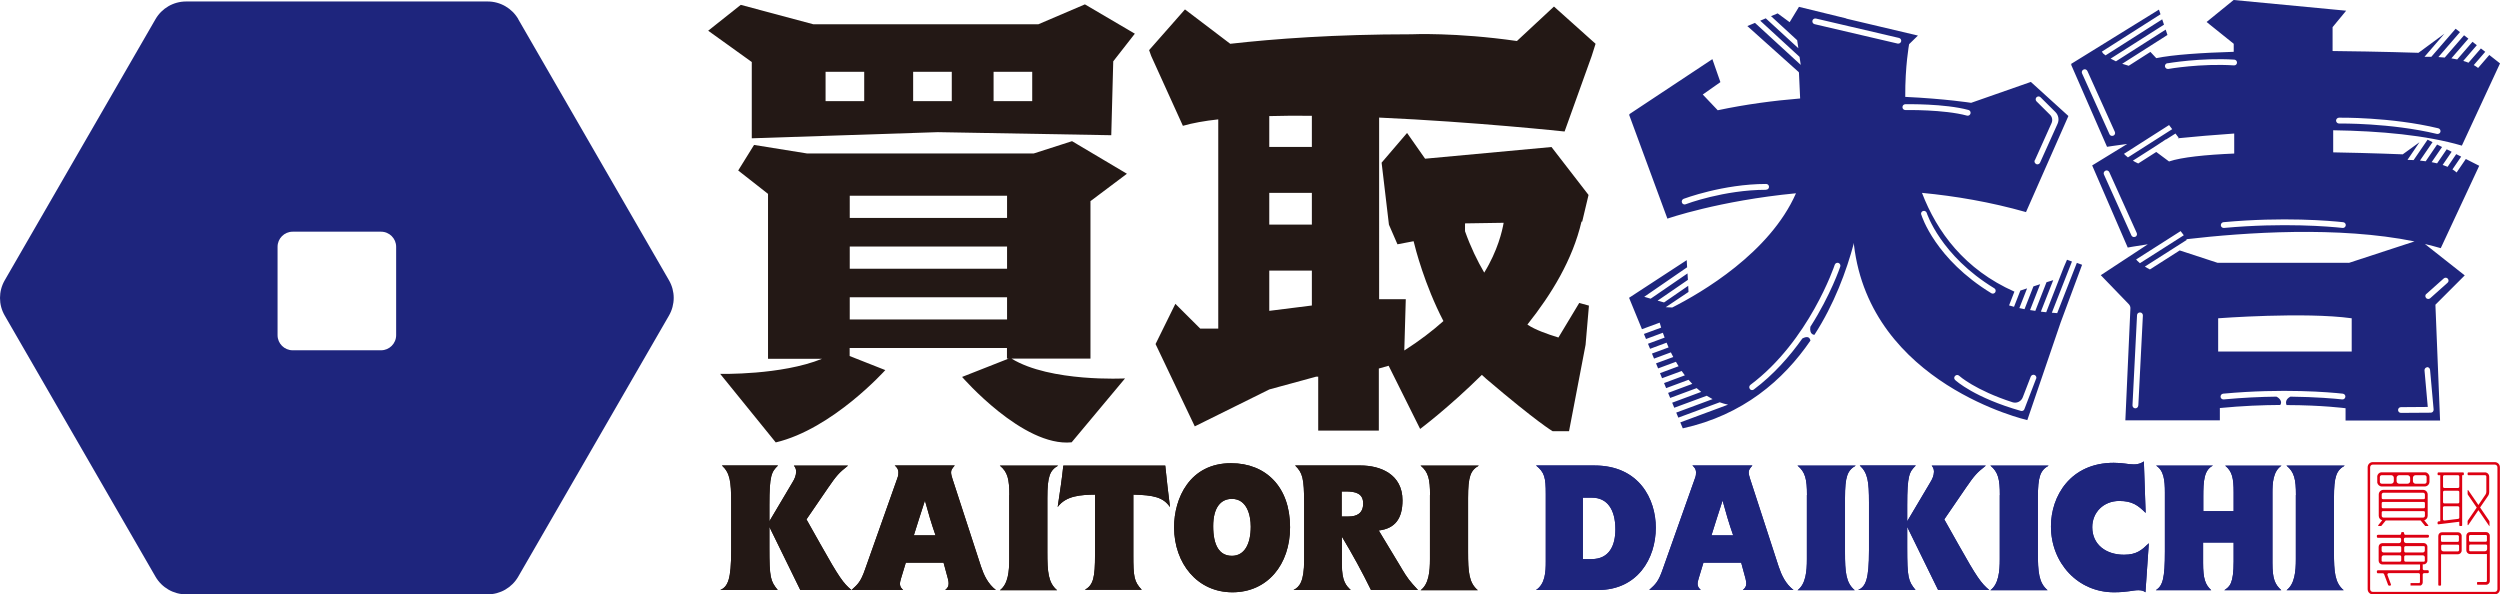<?xml version="1.0" encoding="UTF-8"?><svg xmlns="http://www.w3.org/2000/svg" width="252.37" height="60" viewBox="0 0 252.37 60"><defs><style>.d{fill:#1e257d;}.e{fill:#231815;}.f{fill:#dd0012;}</style></defs><g id="a"/><g id="b"><g id="c"><g><g><path class="d" d="M160.96,46.99c4.54,0,6.19,3.44,6.19,6.27,0,3.13-1.85,6.3-5.84,6.3h-6.25c.93-.62,.98-1.82,.98-2.87v-6.82c0-1.67-.12-2.19-.98-2.88h5.89Zm-1.16,9.45h.87c1.8,0,2.4-1.39,2.4-3.01,0-2.03-.85-3.19-2.35-3.19h-.93v6.2Z"/><path class="d" d="M176.9,46.99c-.28,.32-.37,.46-.37,.69,0,.2,.05,.37,.14,.66l2.88,8.85c.3,.89,.69,1.73,1.5,2.37h-5.11c.23-.2,.34-.36,.34-.64,0-.11,0-.23-.07-.5l-.44-1.62h-3.81l-.48,1.58c-.05,.2-.11,.36-.11,.55,0,.36,.23,.53,.32,.62h-5.2c.64-.57,.93-.85,1.35-2.06l3.26-9.2c.11-.28,.11-.43,.11-.61,0-.39-.27-.61-.37-.69h6.07Zm-1.94,7.05c-.41-1.16-.75-2.33-1.07-3.51-.39,1.23-.77,2.35-1.12,3.51h2.19Z"/><path class="d" d="M182.41,49.97c0-1.57-.16-2.33-.96-2.97h5.89c-.84,.48-1.09,1.07-1.09,3.28v5.45c0,2.03,.09,3.1,.98,3.85h-5.77c.84-.62,.94-1.94,.94-3.12v-6.48Z"/><path class="d" d="M192.53,52.62l2.33-3.93c.21-.34,.36-.68,.37-1.07,0-.27-.09-.45-.23-.62h5.47c-.93,.73-1.16,1-2.01,2.23l-2.19,3.2,1.39,2.47c1.92,3.42,2.33,3.97,3.15,4.66h-5.16c-1.02-2.1-2.1-4.29-3.12-6.37v2.06c0,3.1,.11,3.4,.84,4.31h-5.8c.78-.34,1.1-1.09,1.1-3.99v-4.84c0-2.14-.12-2.99-.93-3.74h5.66c-.66,.64-.87,.98-.87,4.01v1.62Z"/><path class="d" d="M201.88,49.97c0-1.57-.16-2.33-.96-2.97h5.89c-.84,.48-1.09,1.07-1.09,3.28v5.45c0,2.03,.09,3.1,.98,3.85h-5.77c.84-.62,.94-1.94,.94-3.12v-6.48Z"/><path class="d" d="M216.6,51.78c-.77-.77-1.35-1.21-2.67-1.21-1.55,0-2.72,1.12-2.72,2.65,0,1.76,1.39,2.78,3.2,2.78,1.3,0,1.8-.48,2.51-1.16l-.34,4.95c-.14-.11-.32-.21-.71-.21-.57,0-1.1,.21-2.47,.21-3.65,0-6.36-2.96-6.36-6.66,0-3.04,1.96-6.41,6.34-6.41,1.03,0,1.37,.16,2.03,.16,.55,0,.82-.18,1.01-.3l.18,5.2Z"/><path class="d" d="M218.54,49.72c0-1.26-.11-2.23-.89-2.72h5.75c-.91,.43-.98,1.57-.98,3.12v1.48h3.06v-1.9c0-1.41-.14-2.12-.85-2.69h5.68c-.87,.57-.91,1.82-.91,2.74v7.07c0,1.64,.25,2.17,.89,2.76h-5.75c.53-.36,.94-.62,.94-2.92v-1.89h-3.08v2.05c0,1.6,.21,2.19,.82,2.76h-5.59c.71-.46,.91-1.21,.91-3.92v-5.93Z"/><path class="d" d="M231.77,49.97c0-1.57-.16-2.33-.96-2.97h5.89c-.84,.48-1.09,1.07-1.09,3.28v5.45c0,2.03,.09,3.1,.98,3.85h-5.77c.84-.62,.94-1.94,.94-3.12v-6.48Z"/></g><g><path class="e" d="M77.67,52.62l2.33-3.93c.21-.34,.36-.68,.37-1.07,0-.27-.09-.45-.23-.62h5.47c-.93,.73-1.16,1-2.01,2.23l-2.19,3.2,1.39,2.47c1.92,3.42,2.33,3.97,3.15,4.66h-5.16c-1.02-2.1-2.1-4.29-3.12-6.37v2.06c0,3.1,.11,3.4,.84,4.31h-5.8c.78-.34,1.1-1.09,1.1-3.99v-4.84c0-2.14-.12-2.99-.93-3.74h5.66c-.66,.64-.87,.98-.87,4.01v1.62Z"/><path class="e" d="M96.38,46.99c-.28,.32-.37,.46-.37,.69,0,.2,.05,.37,.14,.66l2.88,8.85c.3,.89,.69,1.73,1.5,2.37h-5.11c.23-.2,.34-.36,.34-.64,0-.11,0-.23-.07-.5l-.44-1.62h-3.81l-.48,1.58c-.05,.2-.11,.36-.11,.55,0,.36,.23,.53,.32,.62h-5.2c.64-.57,.93-.85,1.35-2.06l3.26-9.2c.11-.28,.11-.43,.11-.61,0-.39-.27-.61-.37-.69h6.07Zm-1.94,7.05c-.41-1.16-.75-2.33-1.07-3.51-.39,1.23-.77,2.35-1.12,3.51h2.19Z"/><path class="e" d="M101.89,49.97c0-1.57-.16-2.33-.96-2.97h5.89c-.84,.48-1.09,1.07-1.09,3.28v5.45c0,2.03,.09,3.1,.98,3.85h-5.77c.84-.62,.94-1.94,.94-3.12v-6.48Z"/><path class="e" d="M117.63,46.99c.14,1.39,.3,2.8,.48,4.2-.68-1-1.66-1.21-3.7-1.26v6.07c0,2.24,.07,2.71,.85,3.54h-5.75c.87-.48,1.03-1.26,1.03-3.54v-6.07c-1.39,.02-2.92,.09-3.77,1.25,.21-1.41,.43-2.81,.57-4.18h10.29Z"/><path class="e" d="M124.27,46.76c3.54,0,5.96,2.42,5.96,6.46,0,3.77-2.28,6.57-5.82,6.57s-5.87-2.9-5.89-6.55c0-2.94,1.58-6.48,5.75-6.48Zm.09,9.35c1.25,0,1.9-1.16,1.9-2.95,0-1.12-.37-2.8-1.9-2.8-1.09,0-1.89,.82-1.89,2.76s.62,2.99,1.89,2.99Z"/><path class="e" d="M141.48,57.37c.62,1.03,.82,1.28,1.66,2.19h-4.74c-.87-1.78-1.87-3.61-2.94-5.39v2.79c0,1.76,.44,2.15,.89,2.6h-5.77c.61-.32,1.07-.84,1.07-3.03v-5.68c0-2.6-.16-3.12-.91-3.86h6.6c1.99,0,4.24,.87,4.24,3.52,0,1.78-.71,2.85-2.4,3.04l2.3,3.81Zm-6.04-5.23h.69c.82,0,1.48-.3,1.48-1.32s-.78-1.21-1.76-1.21h-.41v2.53Z"/><path class="e" d="M144.36,49.97c0-1.57-.16-2.33-.96-2.97h5.89c-.84,.48-1.09,1.07-1.09,3.28v5.45c0,2.03,.09,3.1,.98,3.85h-5.77c.84-.62,.94-1.94,.94-3.12v-6.48Z"/></g><g><path class="d" d="M160.96,46.99c4.54,0,6.19,3.44,6.19,6.27,0,3.13-1.85,6.3-5.84,6.3h-6.25c.93-.62,.98-1.82,.98-2.87v-6.82c0-1.67-.12-2.19-.98-2.88h5.89Zm-1.16,9.45h.87c1.8,0,2.4-1.39,2.4-3.01,0-2.03-.85-3.19-2.35-3.19h-.93v6.2Z"/><path class="d" d="M176.9,46.99c-.28,.32-.37,.46-.37,.69,0,.2,.05,.37,.14,.66l2.88,8.85c.3,.89,.69,1.73,1.5,2.37h-5.11c.23-.2,.34-.36,.34-.64,0-.11,0-.23-.07-.5l-.44-1.62h-3.81l-.48,1.58c-.05,.2-.11,.36-.11,.55,0,.36,.23,.53,.32,.62h-5.2c.64-.57,.93-.85,1.35-2.06l3.26-9.2c.11-.28,.11-.43,.11-.61,0-.39-.27-.61-.37-.69h6.07Zm-1.94,7.05c-.41-1.16-.75-2.33-1.07-3.51-.39,1.23-.77,2.35-1.12,3.51h2.19Z"/><path class="d" d="M182.41,49.97c0-1.57-.16-2.33-.96-2.97h5.89c-.84,.48-1.09,1.07-1.09,3.28v5.45c0,2.03,.09,3.1,.98,3.85h-5.77c.84-.62,.94-1.94,.94-3.12v-6.48Z"/><path class="d" d="M192.53,52.62l2.33-3.93c.21-.34,.36-.68,.37-1.07,0-.27-.09-.45-.23-.62h5.47c-.93,.73-1.16,1-2.01,2.23l-2.19,3.2,1.39,2.47c1.92,3.42,2.33,3.97,3.15,4.66h-5.16c-1.02-2.1-2.1-4.29-3.12-6.37v2.06c0,3.1,.11,3.4,.84,4.31h-5.8c.78-.34,1.1-1.09,1.1-3.99v-4.84c0-2.14-.12-2.99-.93-3.74h5.66c-.66,.64-.87,.98-.87,4.01v1.62Z"/><path class="d" d="M201.88,49.97c0-1.57-.16-2.33-.96-2.97h5.89c-.84,.48-1.09,1.07-1.09,3.28v5.45c0,2.03,.09,3.1,.98,3.85h-5.77c.84-.62,.94-1.94,.94-3.12v-6.48Z"/><path class="d" d="M216.6,51.78c-.77-.77-1.35-1.21-2.67-1.21-1.55,0-2.72,1.12-2.72,2.65,0,1.76,1.39,2.78,3.2,2.78,1.3,0,1.8-.48,2.51-1.16l-.34,4.95c-.14-.11-.32-.21-.71-.21-.57,0-1.1,.21-2.47,.21-3.65,0-6.36-2.96-6.36-6.66,0-3.04,1.96-6.41,6.34-6.41,1.03,0,1.37,.16,2.03,.16,.55,0,.82-.18,1.01-.3l.18,5.2Z"/><path class="d" d="M218.54,49.72c0-1.26-.11-2.23-.89-2.72h5.75c-.91,.43-.98,1.57-.98,3.12v1.48h3.06v-1.9c0-1.41-.14-2.12-.85-2.69h5.68c-.87,.57-.91,1.82-.91,2.74v7.07c0,1.64,.25,2.17,.89,2.76h-5.75c.53-.36,.94-.62,.94-2.92v-1.89h-3.08v2.05c0,1.6,.21,2.19,.82,2.76h-5.59c.71-.46,.91-1.21,.91-3.92v-5.93Z"/><path class="d" d="M231.77,49.97c0-1.57-.16-2.33-.96-2.97h5.89c-.84,.48-1.09,1.07-1.09,3.28v5.45c0,2.03,.09,3.1,.98,3.85h-5.77c.84-.62,.94-1.94,.94-3.12v-6.48Z"/></g><g><path class="e" d="M77.67,52.62l2.33-3.93c.21-.34,.36-.68,.37-1.07,0-.27-.09-.45-.23-.62h5.47c-.93,.73-1.16,1-2.01,2.23l-2.19,3.2,1.39,2.47c1.92,3.42,2.33,3.97,3.15,4.66h-5.16c-1.02-2.1-2.1-4.29-3.12-6.37v2.06c0,3.1,.11,3.4,.84,4.31h-5.8c.78-.34,1.1-1.09,1.1-3.99v-4.84c0-2.14-.12-2.99-.93-3.74h5.66c-.66,.64-.87,.98-.87,4.01v1.62Z"/><path class="e" d="M96.38,46.99c-.28,.32-.37,.46-.37,.69,0,.2,.05,.37,.14,.66l2.88,8.85c.3,.89,.69,1.73,1.5,2.37h-5.11c.23-.2,.34-.36,.34-.64,0-.11,0-.23-.07-.5l-.44-1.62h-3.81l-.48,1.58c-.05,.2-.11,.36-.11,.55,0,.36,.23,.53,.32,.62h-5.2c.64-.57,.93-.85,1.35-2.06l3.26-9.2c.11-.28,.11-.43,.11-.61,0-.39-.27-.61-.37-.69h6.07Zm-1.94,7.05c-.41-1.16-.75-2.33-1.07-3.51-.39,1.23-.77,2.35-1.12,3.51h2.19Z"/><path class="e" d="M101.89,49.97c0-1.57-.16-2.33-.96-2.97h5.89c-.84,.48-1.09,1.07-1.09,3.28v5.45c0,2.03,.09,3.1,.98,3.85h-5.77c.84-.62,.94-1.94,.94-3.12v-6.48Z"/><path class="e" d="M117.63,46.99c.14,1.39,.3,2.8,.48,4.2-.68-1-1.66-1.21-3.7-1.26v6.07c0,2.24,.07,2.71,.85,3.54h-5.75c.87-.48,1.03-1.26,1.03-3.54v-6.07c-1.39,.02-2.92,.09-3.77,1.25,.21-1.41,.43-2.81,.57-4.18h10.29Z"/><path class="e" d="M124.27,46.76c3.54,0,5.96,2.42,5.96,6.46,0,3.77-2.28,6.57-5.82,6.57s-5.87-2.9-5.89-6.55c0-2.94,1.58-6.48,5.75-6.48Zm.09,9.35c1.25,0,1.9-1.16,1.9-2.95,0-1.12-.37-2.8-1.9-2.8-1.09,0-1.89,.82-1.89,2.76s.62,2.99,1.89,2.99Z"/><path class="e" d="M141.48,57.37c.62,1.03,.82,1.28,1.66,2.19h-4.74c-.87-1.78-1.87-3.61-2.94-5.39v2.79c0,1.76,.44,2.15,.89,2.6h-5.77c.61-.32,1.07-.84,1.07-3.03v-5.68c0-2.6-.16-3.12-.91-3.86h6.6c1.99,0,4.24,.87,4.24,3.52,0,1.78-.71,2.85-2.4,3.04l2.3,3.81Zm-6.04-5.23h.69c.82,0,1.48-.3,1.48-1.32s-.78-1.21-1.76-1.21h-.41v2.53Z"/><path class="e" d="M144.36,49.97c0-1.57-.16-2.33-.96-2.97h5.89c-.84,.48-1.09,1.07-1.09,3.28v5.45c0,2.03,.09,3.1,.98,3.85h-5.77c.84-.62,.94-1.94,.94-3.12v-6.48Z"/></g><path class="d" d="M52.31,1.93l15.22,26.36c.64,1.1,.64,2.46,0,3.57l-15.22,26.36c-.64,1.1-1.81,1.78-3.09,1.78H18.79c-1.27,0-2.45-.68-3.09-1.78L.48,31.86c-.64-1.1-.64-2.46,0-3.57L15.7,1.93c.64-1.1,1.81-1.78,3.09-1.78h30.44c1.27,0,2.45,.68,3.09,1.78Zm-13.84,33.43c.84,0,1.52-.69,1.52-1.52v-8.93c0-.84-.69-1.52-1.52-1.52h-8.93c-.84,0-1.52,.69-1.52,1.52v8.93c0,.84,.69,1.52,1.52,1.52h8.93Z"/><g><path class="e" d="M104.82,2.45h-22.72l-7.32-1.96-3.29,2.61,4.4,3.16v7.7l18.78-.62,17.51,.31,.2-7.46,2.18-2.79-5.04-2.96-4.7,2.01Zm-17.58,7.76h-3.9v-2.96h3.9v2.96Zm8.84,0h-3.9v-2.96h3.9v2.96Zm8.12,0h-3.9v-2.96h3.9v2.96Z"/><path class="e" d="M110.1,20.29l3.66-2.75-5.54-3.29-3.86,1.24h-22.9l-5.34-.86-1.6,2.58,3.01,2.36v16.65h5.45c-4.11,1.67-10.28,1.52-10.28,1.52l5.61,6.92c5.74-1.36,11.06-7.3,11.06-7.3l-3.6-1.42v-.81h15.88v1.07h.17l-4.7,1.85s6.15,7.1,11.06,6.6l5.39-6.45s-7.55,.4-11.46-2h7.97v-15.92Zm-8.44-.53v2.24h-15.88v-2.24h15.88Zm-15.88,5.13h15.88v2.24h-15.88v-2.24Zm0,7.36v-2.24h15.88v2.24h-15.88Z"/><path class="e" d="M157.94,13.28l2.74-7.63,.39-1.23-4.2-3.76-3.74,3.48c-6.21-.89-10.64-.68-10.64-.68-7.72,0-13.88,.46-18.3,.96l-4.57-3.47-3.62,4.11,.21,.59,3.2,7.05c.97-.28,2.18-.5,3.57-.65v21.12h-1.82l-2.51-2.5-2,4.06,3.96,8.31,7.53-3.73,4.73-1.29h.2v5.45h6.12v-6.27l.99-.28,3.18,6.38s2.87-2.14,6.23-5.46c.15,.14,.3,.27,.45,.41,5.24,4.46,6.7,5.28,6.7,5.28h1.65l1.67-8.72,.34-3.96-.98-.27-2.1,3.49c-1.15-.35-2.38-.8-3.06-1.26,0,0-.03-.02-.07-.05,2.44-3.07,4.56-6.54,5.46-10.39h.07l.64-2.69-3.74-4.84-12.76,1.18-1.82-2.6-2.57,3,.74,6.26,.86,1.98,1.63-.31c.17,.72,1.11,4.4,3.01,8.06-1.11,.99-2.41,1.99-3.95,2.97l.15-5.18h-2.69V11.87c9.64,.43,18.77,1.41,18.77,1.41Zm-25.51,17.56l-4.3,.54v-4.06h4.3v3.52Zm0-8.17h-4.3v-3.2h4.3v3.2Zm0-7.84h-4.3v-3.11c1.37-.04,2.82-.05,4.3-.03v3.14Zm15.46,7.72l3.9-.06c-.14,.81-.59,2.8-1.96,5.03-.69-1.18-1.37-2.57-1.94-4.18v-.79Z"/></g><path class="d" d="M209.64,26.57l-1.97,5.04c-.19-.01-.37-.03-.54-.04l2.03-5.17-.5-.18-.31,.72-1.79,4.58c-.18-.02-.36-.04-.54-.06l1.25-3.18-.68,.21-1.13,2.89c-.18-.03-.36-.05-.53-.08l1.02-2.61-.68,.22-.9,2.3c-.18-.04-.36-.07-.52-.11l.78-1.99-.68,.22-.64,1.64c-.19-.05-.36-.1-.5-.14l.54-1.39c-5.02-2.23-7.81-6.01-9.33-9.97,3.37,.32,6.9,.92,10.5,1.94l4.28-9.7-3.79-3.44-6.03,2.11s-2.61-.41-6.65-.6c-.02-3.13,.39-5.32,.39-5.32l.89-.87-7.23-1.71v-.02l-4.78-1.17-.94,1.55-1.21-.89-.67,.28,2.64,2.43,.12,.81-3.29-3.02-.56,.24,3.97,3.65,.12,.81-4.62-4.24-.77,.32,5.2,4.66h-.02l.03,.03,.12,2.62c-2.68,.22-5.49,.59-8.32,1.19l-1.51-1.59,1.78-1.25-.81-2.32-8.36,5.54h.04l-.09,.06,3.87,10.5s5.18-1.81,12.98-2.56c-2.64,6.02-9.55,10.04-12.49,11.53l-.66-.03,2.3-1.54-.03-.62-2.44,1.68c-.22-.06-.44-.12-.65-.18l3.06-2.1-.04-.65-3.72,2.55c-.24-.07-.47-.13-.65-.19l4.33-2.98-.04-.72-5.82,3.8,1.3,3.17,1.79-.66c.04,.15,.09,.32,.15,.5l-1.74,.64,.21,.51,1.7-.63c.05,.16,.11,.32,.18,.49l-1.68,.62,.21,.51,1.67-.62c.06,.16,.13,.32,.2,.48l-1.68,.62,.21,.51,1.7-.63c.08,.15,.15,.31,.24,.47l-1.74,.64,.21,.51,1.8-.67c.09,.15,.18,.3,.27,.45l-1.88,.7,.21,.51,1.98-.73c.1,.15,.21,.29,.32,.44l-2.1,.78,.21,.51,2.26-.84c.12,.14,.25,.28,.38,.41l-2.44,.91,.21,.51,2.67-.99c.15,.13,.3,.26,.46,.38l-2.93,1.09,.21,.51,3.28-1.21c.19,.12,.39,.23,.59,.34l-3.67,1.36,.21,.51,4.18-1.55c.27,.1,.55,.18,.84,.24l-4.82,1.79,.25,.6c6.07-1.34,10.15-4.85,12.89-8.86-.1-.46-.46-.4-.82-.21-1.28,1.81-2.91,3.66-4.9,5.15-.05,.04-.11,.06-.17,.06-.09,0-.18-.04-.23-.12-.1-.13-.07-.31,.06-.41,5.91-4.42,8.49-12.04,8.51-12.12,.05-.15,.22-.24,.37-.19,.15,.05,.24,.22,.19,.37-.02,.05-.96,2.86-3.02,6.08-.12,.79,.37,.81,.41,.81,1.99-3.08,3.23-6.42,3.99-9.28v.19c1.65,14.09,17.5,17.7,17.5,17.7l3.37-9.87h0l2.16-5.81-.52-.19Zm-4.22-10.4l1.68-3.74c.13-.29,.07-.63-.16-.85l-1.36-1.35c-.11-.11-.11-.3,0-.41,.11-.11,.3-.12,.41,0l1.5,1.49c.31,.31,.4,.78,.22,1.18l-1.77,3.93c-.05,.11-.16,.17-.27,.17-.04,0-.08,0-.12-.03-.15-.07-.21-.24-.15-.39Zm-27.14,2.99c-4.25,0-8.08,1.44-8.12,1.46-.03,.01-.07,.02-.1,.02-.12,0-.23-.07-.27-.19-.06-.15,.02-.32,.17-.38,.04-.01,3.97-1.5,8.33-1.5,.16,0,.29,.13,.29,.29s-.13,.29-.29,.29Zm13.64-14.99c-.03,.13-.15,.23-.28,.23-.02,0-.04,0-.07,0l-8.39-1.96c-.16-.04-.25-.19-.22-.35,.04-.16,.19-.25,.35-.22l8.39,1.96c.16,.04,.25,.19,.22,.35Zm.43,6.94c-.16,0-.3-.12-.3-.29,0-.16,.12-.3,.29-.3,.16,0,3.96-.07,6.37,.58,.16,.04,.25,.2,.21,.36-.04,.13-.15,.22-.28,.22-.03,0-.05,0-.08-.01-2.33-.63-6.17-.56-6.21-.56Zm1.59,10.55c-.05-.15,.04-.32,.19-.36,.15-.05,.32,.04,.37,.19,.01,.04,1.38,4.3,6.82,7.61,.14,.08,.18,.26,.1,.4-.06,.09-.15,.14-.25,.14-.05,0-.1-.01-.15-.04-5.64-3.44-7.02-7.76-7.07-7.94Zm11.6,16.57l-1.18,3.07c-.04,.12-.15,.19-.27,.19-.03,0-.05,0-.08-.01-4.68-1.33-6.56-3.04-6.64-3.12-.12-.11-.13-.29-.01-.41,.11-.12,.29-.13,.41-.02,.02,.02,1.6,1.45,5.4,2.68,.41,.13,.86-.08,1.02-.49l.81-2.1c.06-.15,.23-.23,.38-.17,.15,.06,.23,.23,.17,.38Z"/><path class="d" d="M250.28,16.74l-1.36-.69-.93,1.36c-.13-.11-.26-.22-.42-.31l.88-1.29-.5-.25-.87,1.28c-.16-.07-.33-.13-.5-.19l.91-1.33-.5-.25-.97,1.42c-.18-.04-.36-.08-.55-.12l1.05-1.53-.5-.25-1.15,1.69c-.2-.03-.4-.05-.58-.07l1.27-1.86-.5-.25-1.41,2.06c-.23-.01-.44-.02-.62-.02l1.21-1.78-1.69,1.22s-3.06-.13-7.02-.2v-2.23c4.72,.07,9.37,.49,12.99,1.55l3.85-8.3-1.08-.85-1.13,1.31c-.13-.1-.28-.2-.44-.29l1.16-1.34-.44-.34-1.25,1.44c-.17-.07-.35-.13-.53-.18l1.37-1.59-.44-.34-1.54,1.78c-.2-.04-.4-.08-.59-.11l1.72-1.99-.44-.34-1.95,2.25c-.22-.02-.44-.04-.64-.05l2.18-2.52-.44-.34-2.45,2.83c-.34,0-.58,0-.69,0l2.01-2.33-2.62,1.93s-3.83-.13-8.67-.18V2.74l1.37-1.66-11.36-1.08-2.73,2.22,2.74,2.2v.81c-3.25,.1-6.13,.29-7.82,.64l-.59-.63-2.19,1.4c-.23-.06-.45-.13-.66-.2l4.57-2.91-.18-.54-5.02,3.2c-.2-.09-.38-.18-.54-.27l5.39-3.43-.18-.54-5.72,3.64c-.1-.07-.18-.14-.25-.2l-.12-.18,5.92-3.77-.16-.47-8.91,5.51,.11,.02-.06,.04,3.62,8.28s.75-.12,2.04-.29l-3.54,2.17,3.59,8.29s.74-.14,2.03-.33l-4.75,3.12,2.84,2.94c.1,.11,.16,.26,.15,.41l-.51,11.3h9.54v-1.24c2.25-.22,4.31-.3,6.1-.31,.22-.33-.05-.68-.39-.84-1.59,.02-3.39,.1-5.32,.28h-.03c-.15,0-.28-.11-.29-.26-.01-.16,.1-.3,.26-.32,6.07-.56,10.78-.14,12.08,0,.16,.02,.28,.16,.26,.32-.02,.16-.16,.28-.32,.26-.74-.08-2.62-.25-5.23-.28-.54,.28-.46,.67-.39,.85,3.64,.01,5.96,.32,5.96,.32v1.24h9.54l-.47-11.69,2.96-2.96-4.02-3.17c.55,.13,1.08,.27,1.6,.42l3.87-8.29Zm-14.17-4.86c.05,0,5.23-.08,10.03,1.07,.16,.04,.25,.2,.22,.35-.03,.13-.15,.22-.28,.22-.02,0-.05,0-.07,0-4.73-1.13-9.84-1.05-9.89-1.05-.16,0-.29-.13-.3-.29,0-.16,.13-.29,.29-.3Zm-22.77,1.81s-.08,.03-.12,.03c-.11,0-.22-.06-.27-.17l-2.77-6.14c-.07-.15,0-.32,.15-.39,.15-.07,.32,0,.39,.15l2.77,6.14c.07,.15,0,.32-.15,.39Zm23.2,8.74c.16,.02,.28,.16,.26,.32-.02,.16-.16,.28-.32,.26-1.29-.14-5.95-.55-11.97,0h-.03c-.15,0-.28-.11-.29-.26-.01-.16,.1-.3,.26-.32,6.07-.56,10.78-.14,12.08,0Zm-17.74-16.04s3.34-.58,6.75-.37c.16,.01,.28,.15,.27,.31,0,.16-.15,.29-.31,.27-3.34-.21-6.58,.35-6.62,.36-.02,0-.03,0-.05,0-.14,0-.26-.1-.29-.24-.03-.16,.08-.31,.24-.34Zm.16,6.23l.32,.42-4.47,2.85c-.19-.15-.32-.27-.4-.36l4.56-2.91Zm-3.41,11.28s-.08,.03-.12,.03c-.11,0-.22-.06-.27-.17l-2.77-6.14c-.07-.15,0-.32,.15-.39,.15-.07,.32,0,.39,.15l2.77,6.14c.07,.15,0,.32-.15,.39Zm.29-7.4c-.2-.09-.38-.19-.53-.28l2.38-1.52,.95-.63h.04l.93-.59,.32,.42-.09,.06c1.71-.17,3.64-.34,5.7-.48v2.02c-2.86,.12-5.32,.37-6.58,.8l-1.29-.96-1.83,1.17Zm4.29,6.83l.32,.42-4.43,2.82c-.24-.2-.35-.34-.38-.38l4.49-2.86Zm-4.28,17.61c0,.16-.14,.28-.29,.28h-.01c-.16,0-.29-.15-.28-.31l.46-9.09c0-.16,.14-.29,.31-.28,.16,0,.29,.15,.28,.31l-.46,9.09Zm21.55-5.45h-13.48v-3.36s8.72-.66,13.48,0v3.36Zm-.3-8.96h-13.24l-3.82-1.25-3.01,1.92c-.19-.1-.37-.19-.51-.29l4.24-2.7-.07-.06c5.96-.69,15.37-1.34,23.05,.22l-6.63,2.17Zm7.83,3.15l1.76-1.57c.12-.11,.31-.1,.41,.02,.11,.12,.1,.31-.02,.41l-1.76,1.57c-.06,.05-.13,.07-.19,.07-.08,0-.16-.03-.22-.1-.11-.12-.1-.31,.02-.41Zm.06,7.38c.16-.01,.3,.1,.32,.27l.36,4.01c0,.08-.02,.16-.07,.22-.05,.06-.13,.1-.21,.1l-3.02,.02h0c-.16,0-.29-.13-.29-.29,0-.16,.13-.29,.29-.29l2.71-.02-.33-3.69c-.01-.16,.1-.3,.27-.32Z"/><path class="f" d="M240.85,52.54h3.51l.46,.56h.28s.06-.04,.03-.07l-.41-.51c.2-.05,.35-.23,.35-.45v-2.15c0-.26-.21-.47-.47-.47h-4c-.26,0-.47,.21-.47,.47v2.15c0,.22,.15,.4,.35,.45l-.41,.51s0,.07,.03,.07h.28l.46-.56Zm-.42-2.62c0-.1,.08-.18,.18-.18h4c.1,0,.18,.08,.18,.18v.35c0,.07-.05,.12-.12,.12h-4.12c-.07,0-.12-.05-.12-.12v-.35Zm.12,.75h4.12c.07,0,.12,.05,.12,.12v.4c0,.07-.05,.12-.12,.12h-4.12c-.07,0-.12-.05-.12-.12v-.4c0-.07,.05-.12,.12-.12Zm-.12,1.4v-.35c0-.07,.05-.12,.12-.12h4.12c.07,0,.12,.05,.12,.12v.35c0,.1-.08,.18-.18,.18h-4c-.1,0-.18-.08-.18-.18Zm5.64,.63v.17s.03,.06,.07,.06l2.12-.26v.37s.03,.06,.06,.06h.17s.06-.03,.06-.06v-5.07h.11s.06-.03,.06-.06v-.16s-.03-.06-.06-.06h-2.53s-.06,.03-.06,.06v.16s.03,.06,.06,.06h.21v4.64l-.21,.03s-.05,.03-.05,.06Zm.68-4.73h1.38c.07,0,.13,.06,.13,.13v1.03c0,.07-.06,.13-.13,.13h-1.38c-.07,0-.13-.06-.13-.13v-1.03c0-.07,.06-.13,.13-.13Zm0,1.57h1.38c.07,0,.13,.06,.13,.13v1.02c0,.07-.06,.13-.13,.13h-1.38c-.07,0-.13-.06-.13-.13v-1.02c0-.07,.06-.13,.13-.13Zm0,1.57h1.38c.07,0,.13,.06,.13,.13v1.01c0,.07-.05,.12-.12,.13l-1.38,.17c-.08,0-.15-.05-.15-.13v-1.18c0-.07,.06-.13,.13-.13Zm4.22,7.64h-.86s-.06,.03-.06,.06v.16s.03,.06,.06,.06h.86c.2,0,.37-.17,.37-.37v-4.58c0-.2-.17-.37-.37-.37h-1.63c-.2,0-.37,.17-.37,.37v1.48c0,.2,.17,.37,.37,.37h1.71v2.73s-.04,.08-.08,.08Zm-1.71-4.66s.04-.08,.08-.08h1.63s.08,.04,.08,.08v.48c0,.06-.05,.12-.12,.12h-1.57c-.06,0-.12-.05-.12-.12v-.48Zm.08,1.56s-.08-.04-.08-.08v-.48c0-.06,.05-.12,.12-.12h1.57c.06,0,.12,.05,.12,.12v.33c0,.13-.1,.23-.23,.23h-1.48Zm-8.91-6.54h4.34c.26,0,.48-.21,.48-.48v-.48c0-.23-.17-.43-.39-.47h-4.5c-.19,.03-.34,.18-.38,.37v.68c.05,.21,.24,.38,.46,.38Zm3.41-1.14h.93c.1,0,.19,.08,.19,.19v.48c0,.1-.08,.19-.19,.19h-.93c-.14,0-.26-.12-.26-.26v-.34c0-.14,.12-.26,.26-.26Zm-1.65,0h.85c.14,0,.26,.12,.26,.26v.34c0,.14-.12,.26-.26,.26h-.85c-.14,0-.26-.12-.26-.26v-.34c0-.14,.12-.26,.26-.26Zm-1.95,.19c0-.1,.08-.19,.19-.19h.96c.14,0,.26,.12,.26,.26v.34c0,.14-.12,.26-.26,.26h-.96c-.1,0-.19-.08-.19-.19v-.48Zm6.27,5.57c-.2,0-.37,.17-.37,.37v4.96s.03,.06,.06,.06h.16s.06-.03,.06-.06v-3.11h1.71c.2,0,.37-.17,.37-.37v-1.48c0-.2-.17-.37-.37-.37h-1.63Zm1.71,1.85s-.04,.08-.08,.08h-1.48c-.13,0-.23-.1-.23-.23v-.33c0-.06,.05-.12,.12-.12h1.57c.06,0,.12,.05,.12,.12v.48Zm0-1.48v.48c0,.06-.05,.12-.12,.12h-1.57c-.06,0-.12-.05-.12-.12v-.48s.04-.08,.08-.08h1.63s.08,.04,.08,.08Zm-3.02,.09v-.1c0-.05-.04-.1-.1-.1h-2.27c-.08,0-.14-.06-.14-.14v-.04c0-.05-.04-.1-.1-.1h-.1c-.05,0-.1,.04-.1,.1v.04c0,.08-.06,.14-.14,.14h-2.21c-.05,0-.1,.04-.1,.1v.1c0,.05,.04,.1,.1,.1h2.21c.08,0,.14,.06,.14,.14v.18c0,.12-.1,.22-.22,.22h-1.68c-.2,0-.37,.17-.37,.37v1.41c0,.2,.17,.37,.37,.37h3.81v.45c0,.08-.06,.14-.14,.14h-4.12c-.05,0-.1,.04-.1,.1v.1c0,.05,.04,.1,.1,.1h.5c.06,0,.11,.04,.13,.09l.41,1.1s.05,.06,.09,.06h.1c.07,0,.11-.07,.09-.13l-.35-.94c-.03-.09,.03-.19,.13-.19h3.01c.08,0,.14,.06,.14,.14v.78s-.04,.08-.08,.08h-.87v.25h1.02c.13-.06,.21-.19,.21-.33v-.78c0-.08,.06-.14,.14-.14h.37c.05,0,.1-.04,.1-.1v-.1c0-.05-.04-.1-.1-.1h-.37c-.08,0-.14-.06-.14-.14v-.45h.1c.2,0,.37-.17,.37-.37v-1.41c0-.2-.17-.37-.37-.37h-1.78c-.12,0-.22-.1-.22-.22v-.18c0-.08,.06-.14,.14-.14h2.27c.05,0,.1-.04,.1-.1Zm-2.94,2.51h-1.76s-.08-.04-.08-.08v-.36c0-.11,.09-.2,.2-.2h1.64c.08,0,.14,.06,.14,.14v.36c0,.08-.06,.14-.14,.14Zm0-.93h-1.64c-.11,0-.2-.09-.2-.2v-.36s.04-.08,.08-.08h1.76c.08,0,.14,.06,.14,.14v.36c0,.08-.06,.14-.14,.14Zm2.52,.85s-.04,.08-.08,.08h-1.86c-.08,0-.14-.06-.14-.14v-.36c0-.08,.06-.14,.14-.14h1.74c.11,0,.2,.09,.2,.2v.36Zm-.08-1.49s.08,.04,.08,.08v.36c0,.11-.09,.2-.2,.2h-1.74c-.08,0-.14-.06-.14-.14v-.36c0-.08,.06-.14,.14-.14h1.86Zm4.06-2.02h0Zm2.53-.52s.02,.04,.02,.07v.45h-.02l-1.1-1.61-1.03,1.51s-.06,.01-.06-.02v-.37s0-.05,.02-.07l.9-1.31-.9-1.31s-.02-.04-.02-.07v-.36s.04-.05,.06-.02l1.03,1.5,.72-1.06c.05-.08,.08-.17,.08-.26v-1.55c0-.08-.06-.14-.14-.14h-1.69s-.06-.03-.06-.06v-.16s.03-.06,.06-.06h1.77c.2,.04,.35,.21,.35,.42v1.55c0,.15-.04,.3-.13,.42l-.79,1.15,.92,1.35Zm.55,7.41h-12.31c-.29,0-.52-.23-.52-.52v-12.31c0-.29,.23-.52,.52-.52h12.31c.29,0,.52,.23,.52,.52v12.31c0,.29-.23,.52-.52,.52Zm-12.31-13.1c-.15,0-.27,.12-.27,.27v12.31c0,.15,.12,.27,.27,.27h12.31c.15,0,.27-.12,.27-.27v-12.31c0-.15-.12-.27-.27-.27h-12.31Z"/></g></g></g></svg>